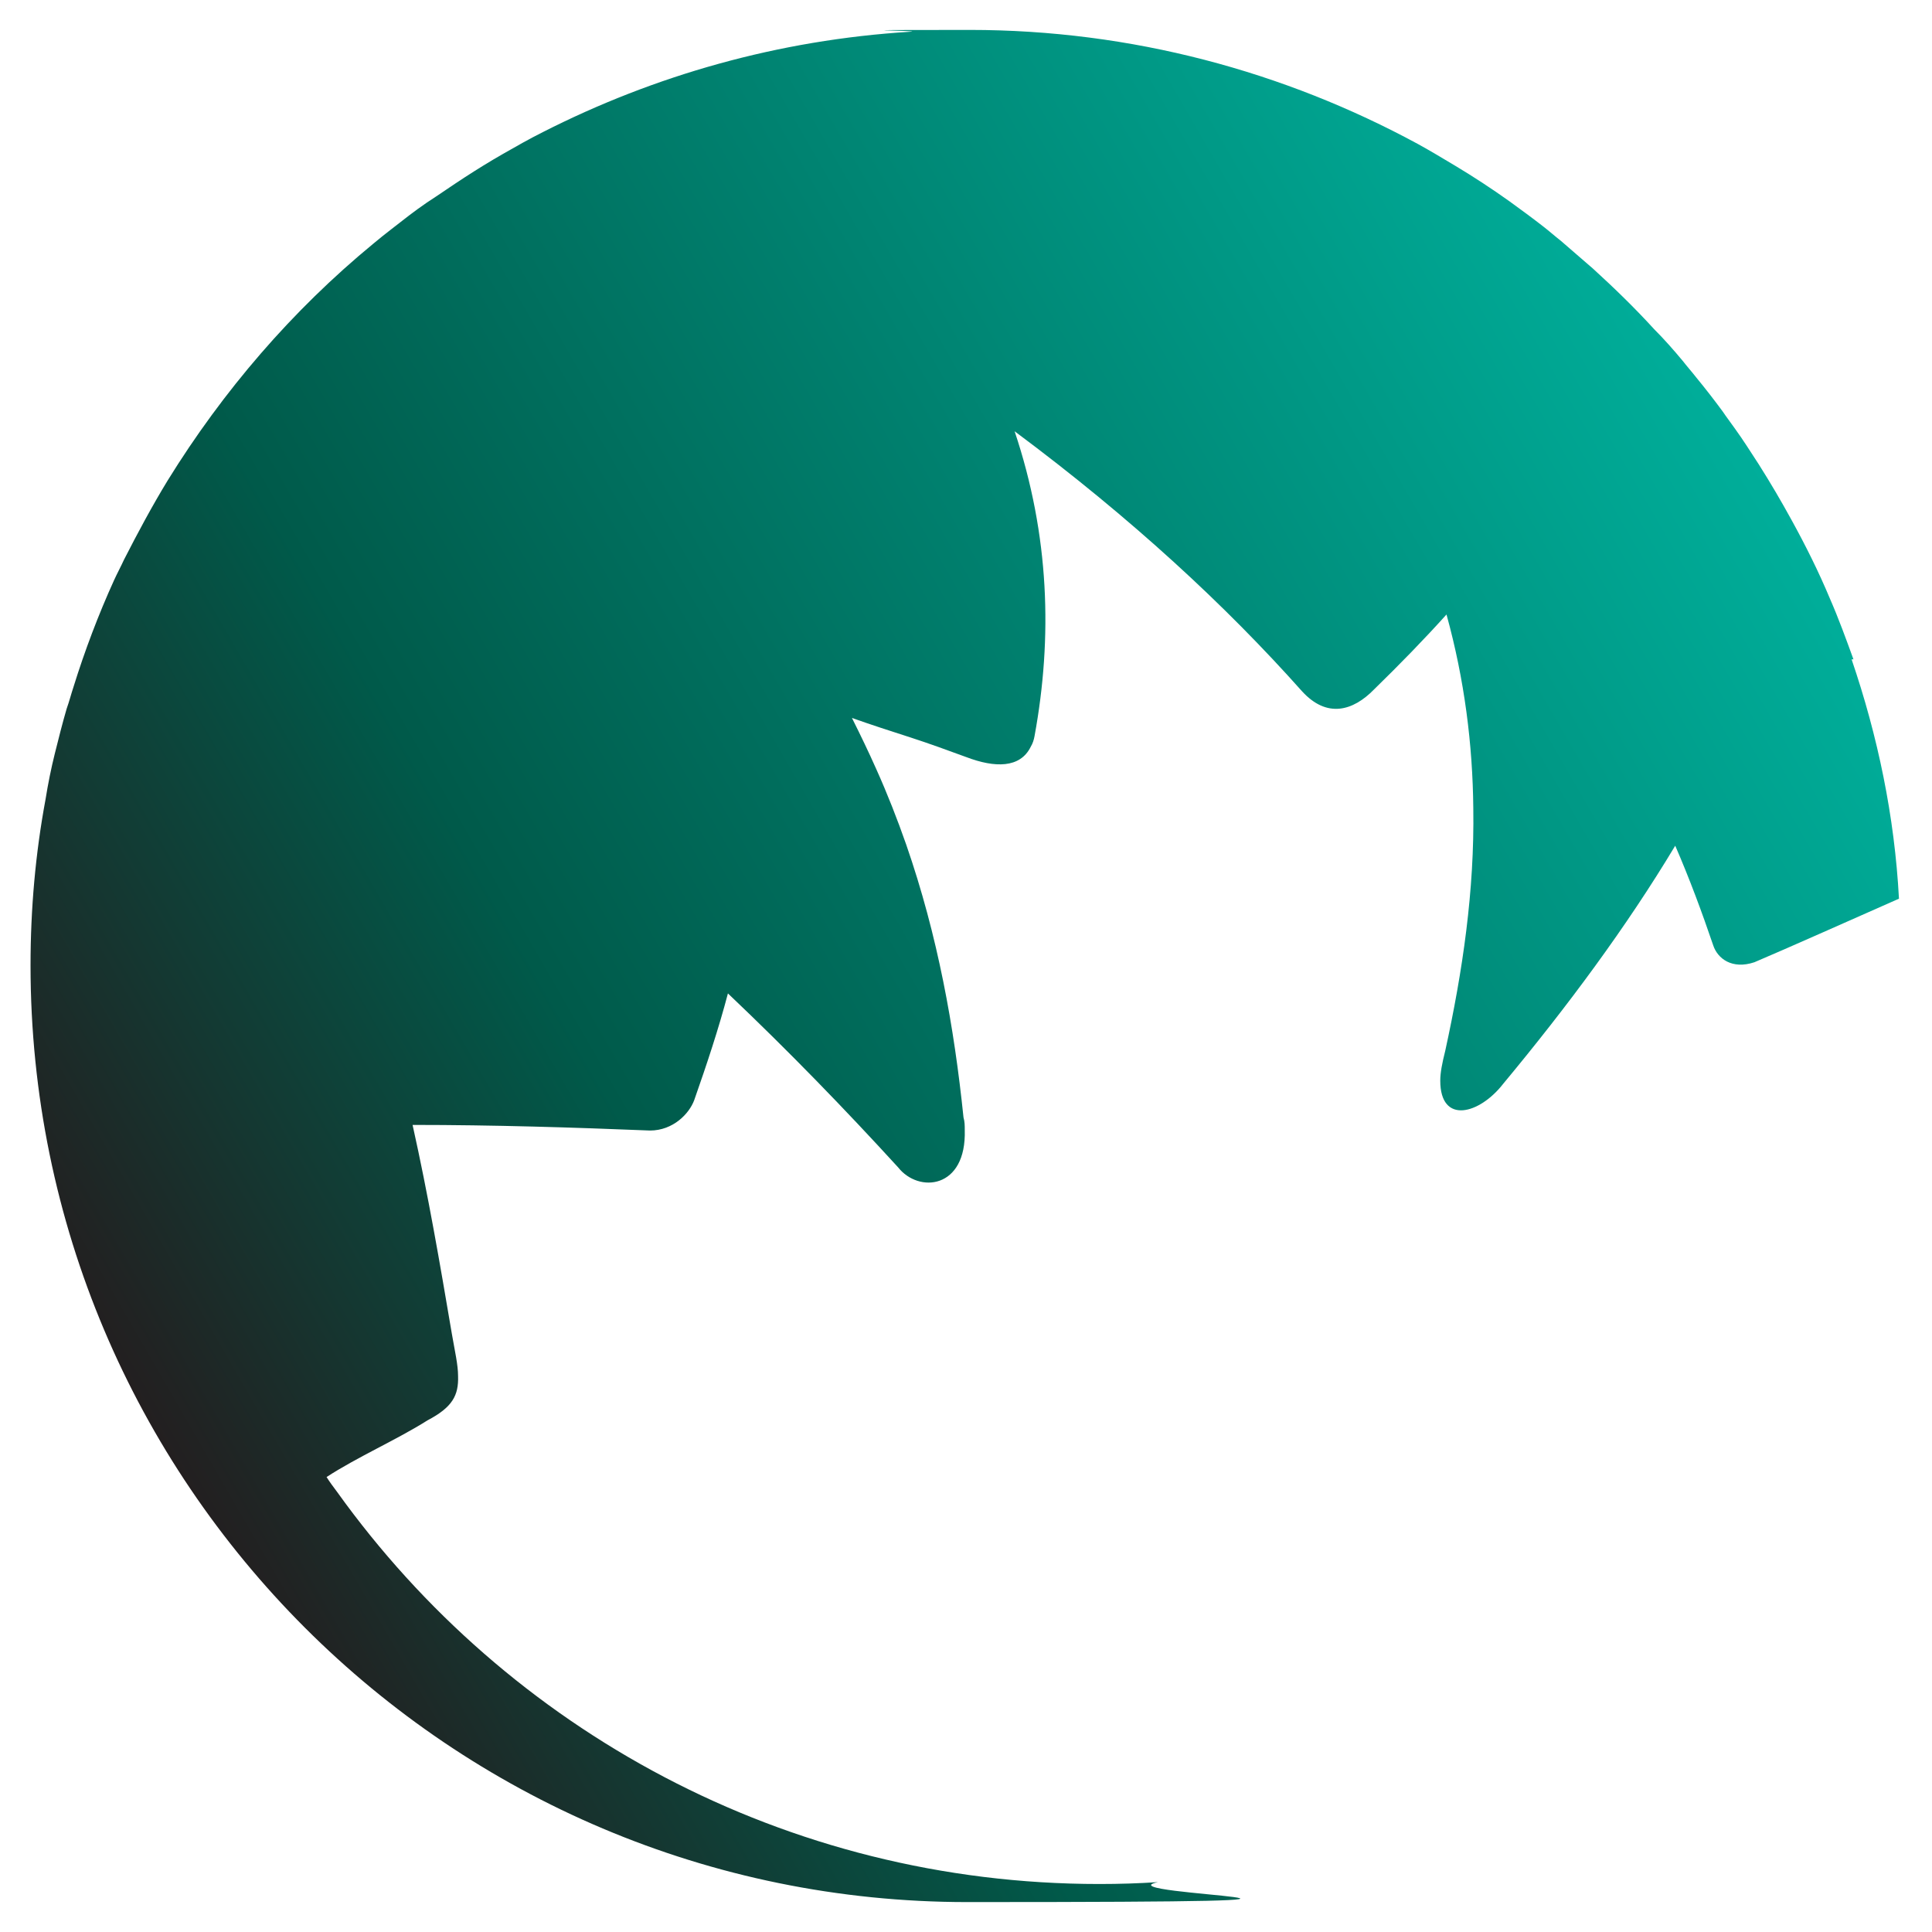 <?xml version="1.0" encoding="UTF-8"?>
<svg id="Layer_1" data-name="Layer 1" xmlns="http://www.w3.org/2000/svg" width="310" height="310" xmlns:xlink="http://www.w3.org/1999/xlink" version="1.1" viewBox="0 0 310 310">
  <defs>
    <style>
      .cls-1 {
        fill: url(#linear-gradient);
        stroke-width: 0px;
      }
    </style>
    <linearGradient id="linear-gradient" x1="23.2" y1="85.1" x2="283.6" y2="235.4" gradientTransform="translate(0 312) scale(1 -1)" gradientUnits="userSpaceOnUse">
      <stop offset="0" stop-color="#231f20"/>
      <stop offset=".3" stop-color="#005a4a"/>
      <stop offset="1" stop-color="#00ae9a"/>
    </linearGradient>
  </defs>
  <path class="cls-1" d="M297.4,105.8c-1.2-3.3-2.4-6.6-3.8-9.8-1.8-4.3-3.9-8.5-6.1-12.5-1.7-3.1-3.4-6-5.3-9-1.3-2-2.5-3.9-3.8-5.7-.7-1-1.4-1.9-2-2.8-1.4-1.9-2.8-3.7-4.2-5.4-.7-.9-1.5-1.8-2.2-2.7-1.5-1.8-3-3.5-4.6-5.1-3.1-3.4-6.4-6.6-9.8-9.7-1.7-1.5-3.5-3-5.2-4.5-.9-.7-1.8-1.5-2.7-2.2-1.8-1.4-3.7-2.8-5.5-4.1-2.8-2-5.7-3.9-8.7-5.7-2-1.2-4-2.4-6-3.5-21.4-11.6-45.9-18.3-71.9-18.3s-6.4.1-9.6.3c-21.1,1.3-41,7-58.9,16.1-2.2,1.1-4.3,2.3-6.4,3.5-2.1,1.2-4.2,2.5-6.2,3.8-2,1.3-4,2.7-6,4-1,.7-2,1.4-2.9,2.1-1.9,1.5-3.8,2.9-5.7,4.5-13,10.7-24.1,23.6-33,38-2.5,4.1-4.8,8.4-7,12.7-.5,1.1-1.1,2.2-1.6,3.3-2.5,5.5-4.7,11.3-6.5,17.1-.4,1.2-.7,2.4-1.1,3.5-.7,2.4-1.3,4.8-1.9,7.2s-1.1,4.9-1.5,7.4c-1.6,8.6-2.4,17.5-2.4,26.6,0,83,67.3,150.3,150.3,150.3s20.7-1.1,30.6-3.2c-3.1.2-6.2.3-9.4.3-50.4,0-95-24.8-122.3-62.9-.6-.8-1.2-1.6-1.7-2.4,4.9-3.2,11.3-6,16.2-9.1,4-2.1,5-4,4.9-7.1,0-1.8-.5-3.9-1-6.8-1.9-11.2-3.8-22.3-6.3-33.5,13,0,25.7.4,38.1.9,3.7,0,6.3-2.7,7.1-4.9,2-5.7,3.9-11.4,5.4-17.1,9.8,9.3,18.8,18.6,27.3,27.9,3.3,4.2,11,3.5,10.7-6,0-.7,0-1.3-.2-2-1.5-14.5-4.1-29.1-9.2-43.8-1.4-4-3-8.1-4.8-12.1-1.2-2.7-2.5-5.4-3.9-8.2,3.1,1.1,6.2,2.1,9.3,3.1s6.1,2.1,9.1,3.2c4.5,1.7,8.6,1.8,10.3-1.7.3-.5.5-1.1.6-1.7,2.9-15.8,2.4-32.2-3.2-48.9,18.8,14,33.9,28,46.1,41.7,4,4.4,8.2,3.2,11.6-.3,4.1-4,8-8,11.6-12,2.9,10.5,4.2,20.9,4.3,31.1.2,13.2-1.7,26.1-4.5,38.9-.5,2-.8,3.5-.8,4.8,0,7.1,6.3,5.4,10.1.5,10.3-12.4,19.8-25.2,27.6-38.2,2.3,5.3,4.3,10.7,6.1,16,.7,2.1,3,3.9,6.6,2.7,5.2-2.2,16.4-7.2,23.2-10.2-.7-13.2-3.4-26.1-7.6-38.4Z"/>
</svg>